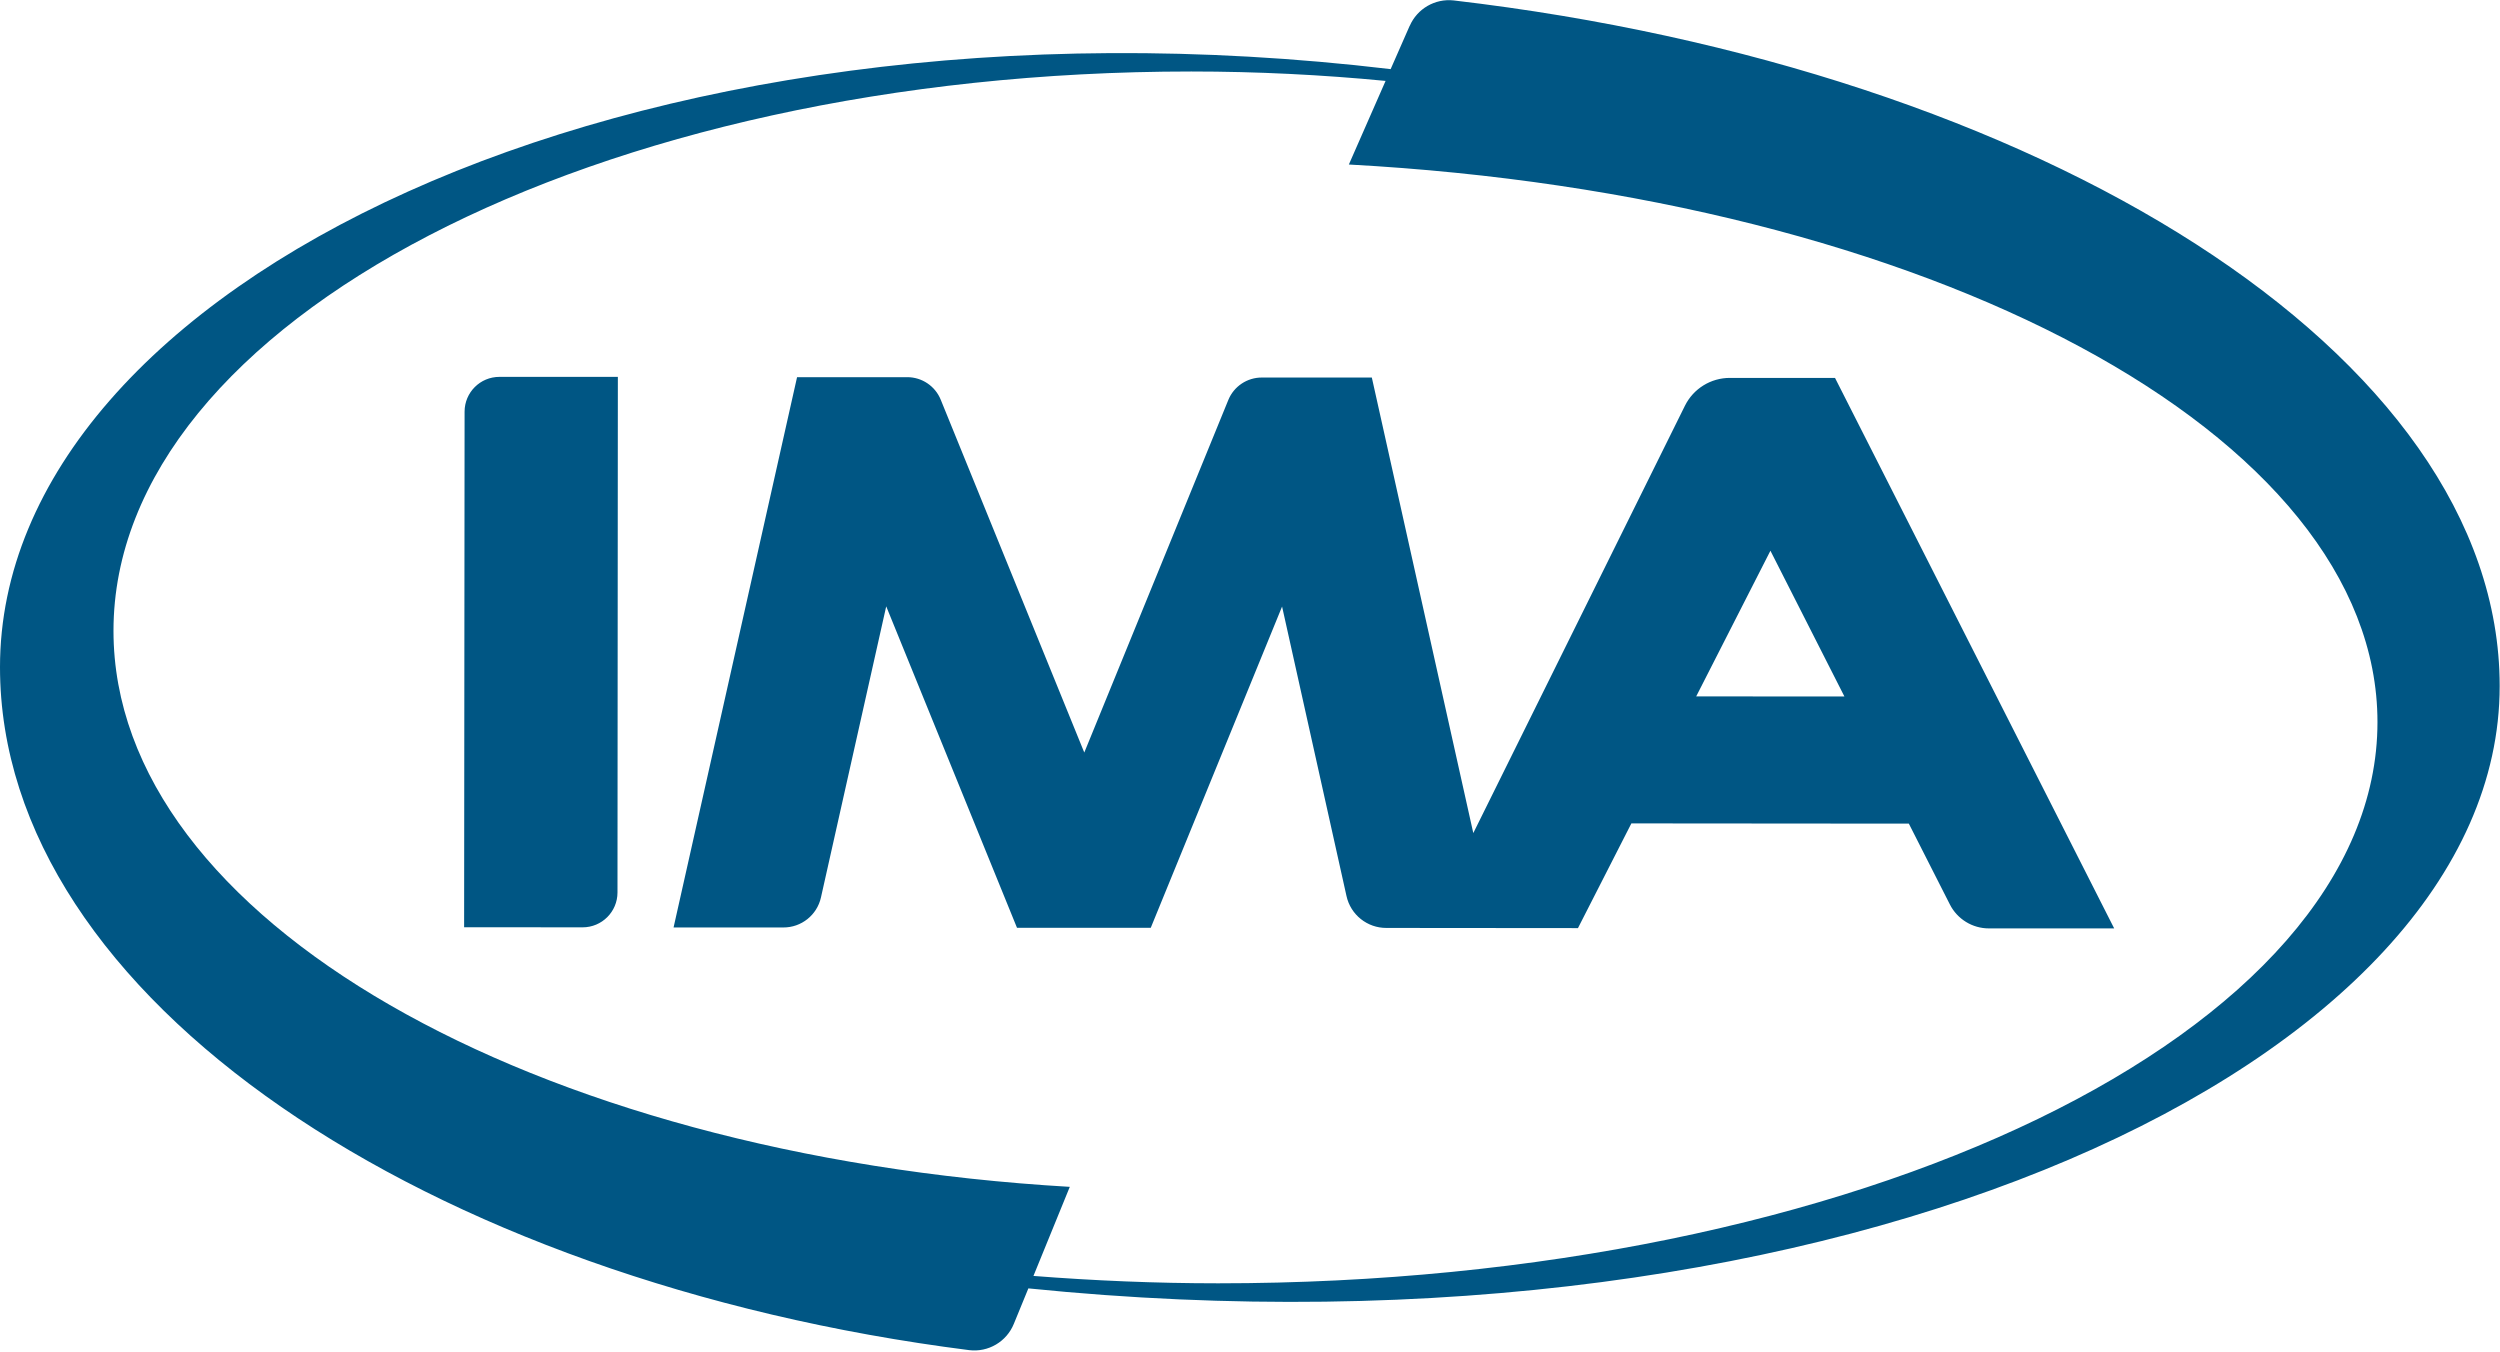 <?xml version="1.0" encoding="UTF-8"?>
<svg width="749px" height="405px" viewBox="0 0 749 405" version="1.1" xmlns="http://www.w3.org/2000/svg" xmlns:xlink="http://www.w3.org/1999/xlink">
    <title>Asset 1</title>
    <g id="Page-1" stroke="none" stroke-width="1" fill="none" fill-rule="evenodd">
        <g id="Asset-1" transform="translate(0, 0.051)" fill="#005684" fill-rule="nonzero">
            <path d="M365,384.429 C346.3,384.429 327.64,383.629 309.62,382.219 L320.51,355.529 C159.29,346.139 34,275.169 34,188.949 C34,96.419 178.57,21.369 356.91,21.369 C376.62,21.369 396.31,22.369 415.12,24.189 L404.12,49.239 C577.51,58.659 712.29,129.859 712.29,216.299 C712.29,309.159 556.77,384.429 364.94,384.429 M422.35,7.659 L416.64,20.659 C187.05,-6.611 0,86.049 0,199.819 C0,299.049 128,383.819 290.35,404.449 C296.088,405.155 301.584,401.919 303.75,396.559 L308.1,385.949 C551.69,410.699 748.9,318.469 748.9,205.479 C748.9,105.739 610.62,20.569 435.53,0.079 C429.939,-0.542 424.596,2.551 422.35,7.709" id="Shape"></path>
            <path d="M139.05,277.749 L139.19,123.269 C139.201,117.516 143.867,112.859 149.62,112.859 L185.11,112.859 L185,267.359 C184.989,273.113 180.324,277.773 174.57,277.779 L139.05,277.749 Z M508.18,208.589 L530.42,164.949 L552.59,208.619 L508.18,208.589 Z M549.77,113.169 L518.29,113.169 C512.561,113.152 507.322,116.4 504.79,121.539 L441.4,249.539 L411,113.059 L378.06,113.059 C373.648,113.041 369.668,115.704 368,119.789 L324.85,225.409 L281.85,119.719 C280.194,115.624 276.217,112.945 271.8,112.949 L238.8,112.949 L201.8,277.819 L234.67,277.819 C240.082,277.849 244.783,274.102 245.96,268.819 L265.51,181.609 L304.69,277.909 L344.77,277.909 L384.11,181.669 L403.4,268.359 C404.625,273.995 409.633,278.001 415.4,277.959 L472.76,278.009 L488.76,246.639 L571.89,246.709 L584.16,270.879 C586.392,275.318 590.942,278.113 595.91,278.099 L633.41,278.099 L549.77,113.169 Z" id="Shape"></path>
        </g>
    </g>
</svg>